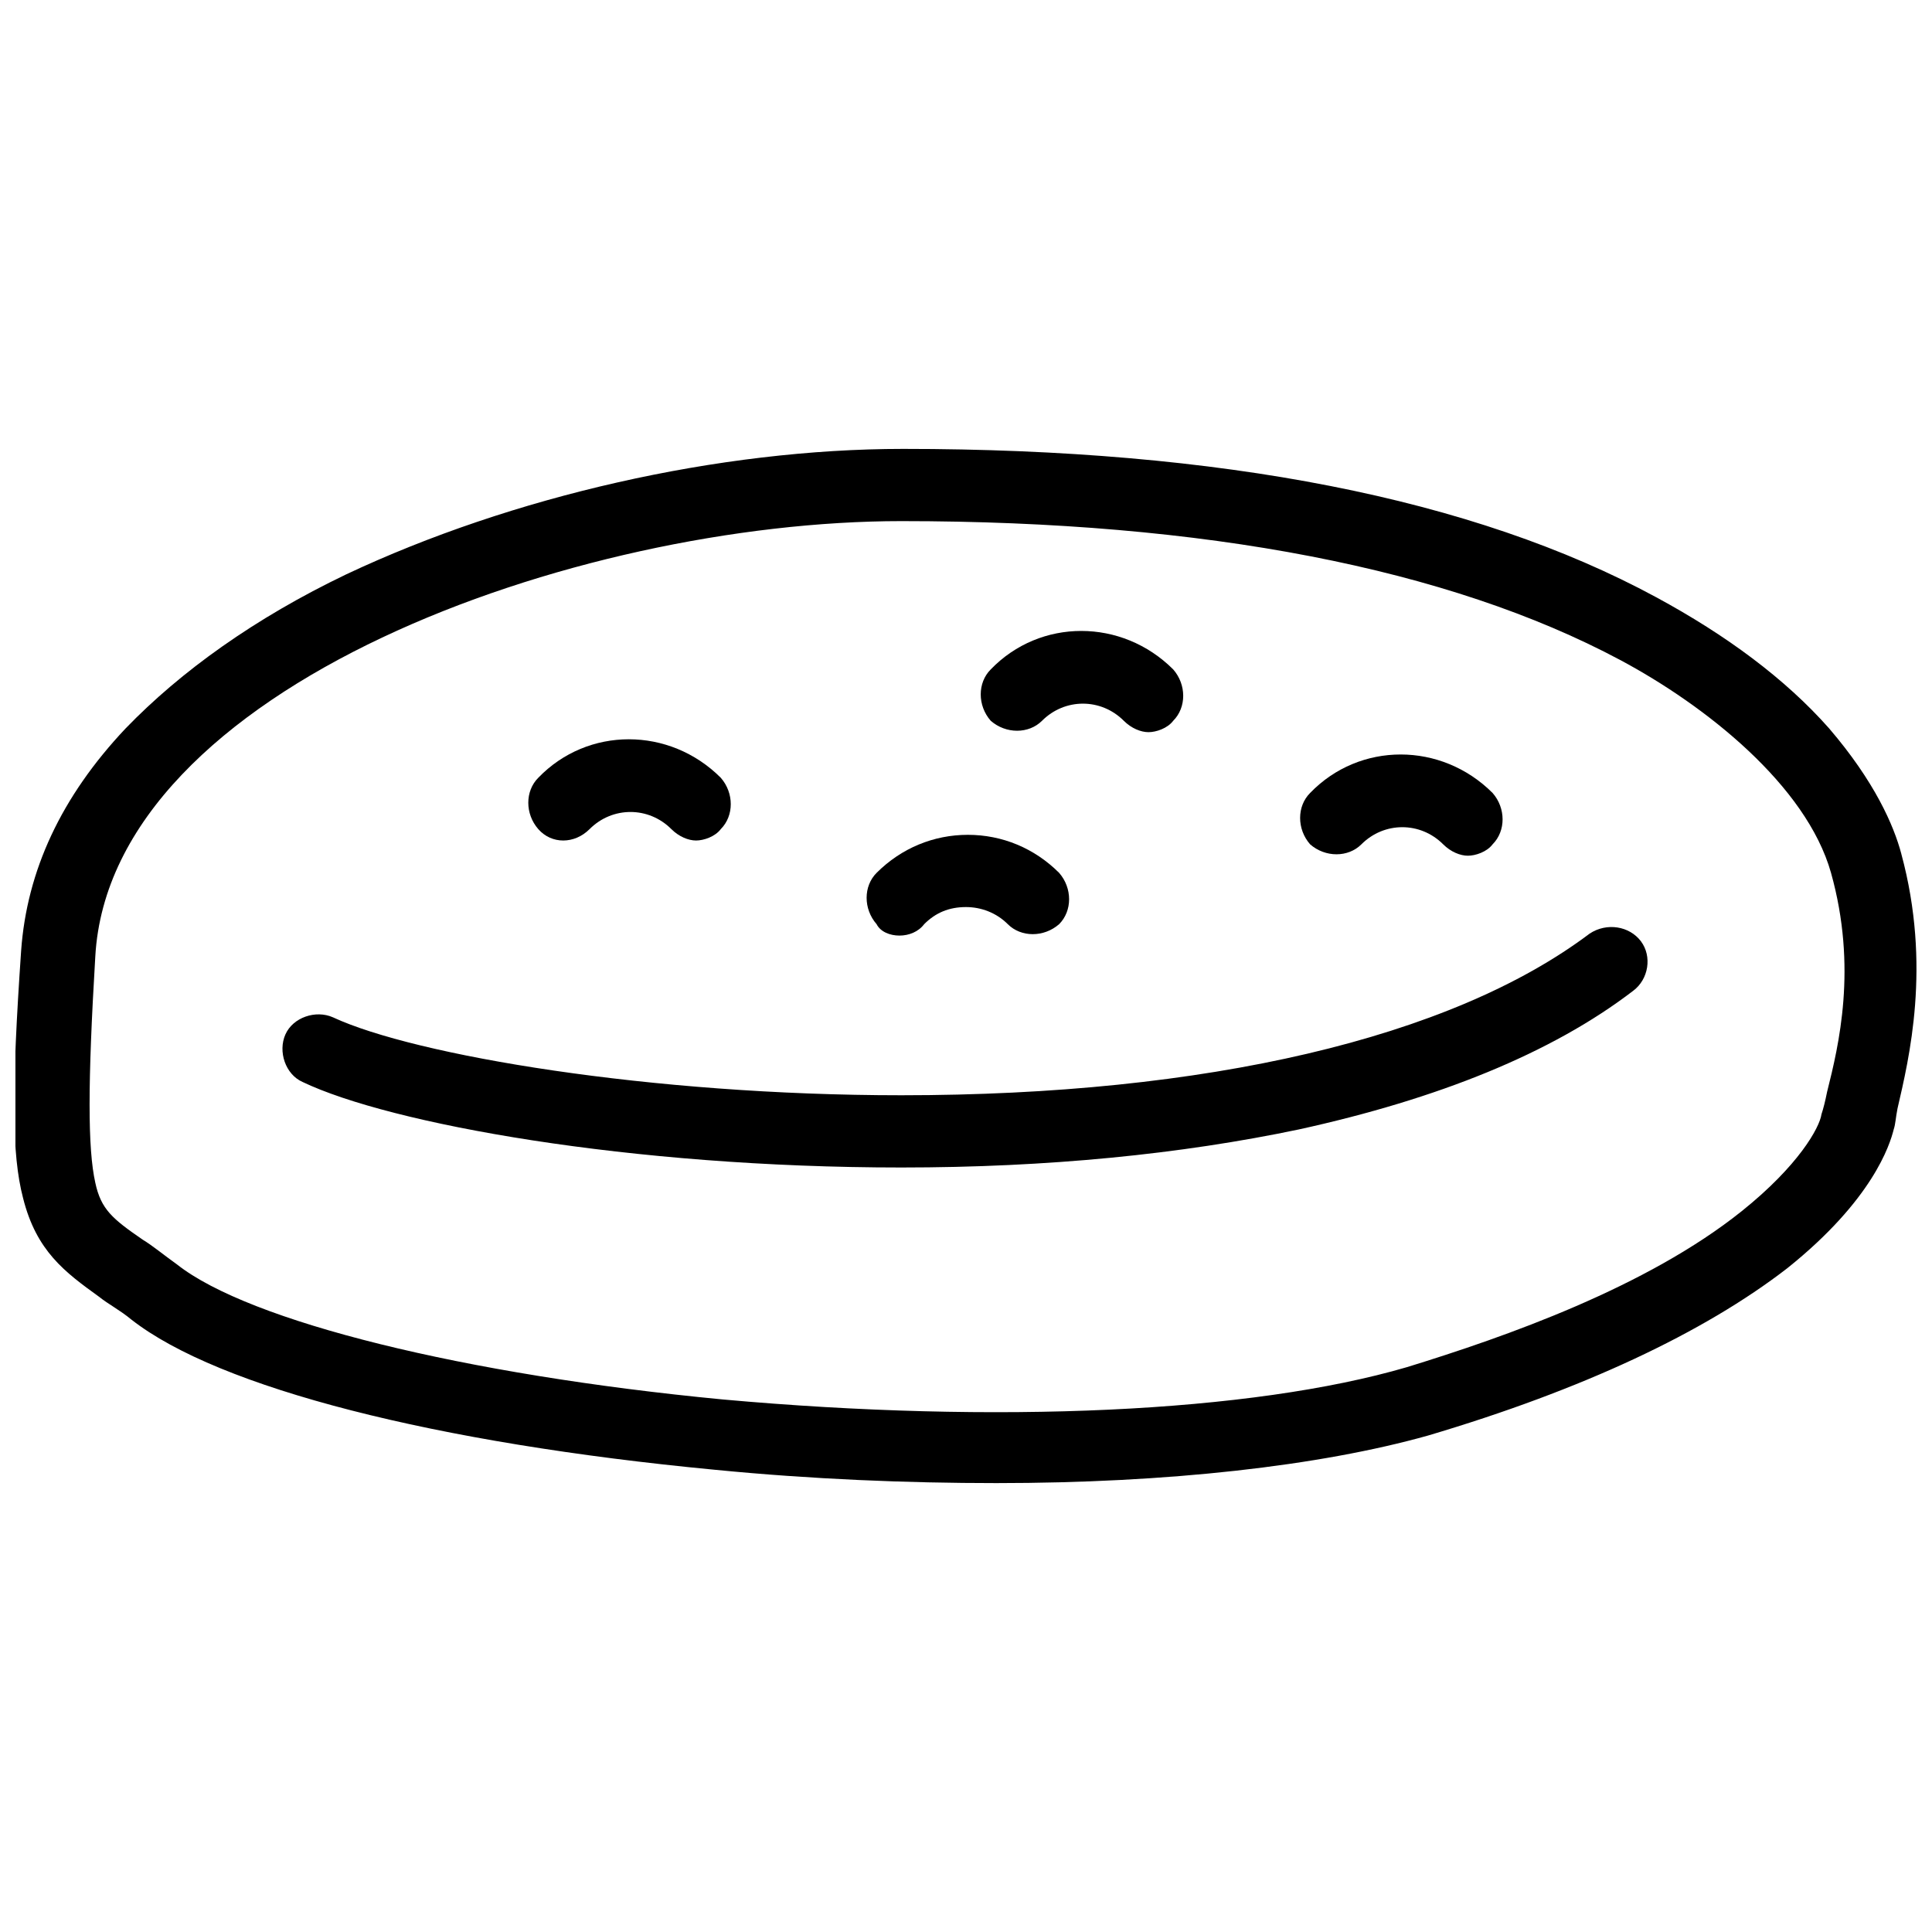 <?xml version="1.0" encoding="UTF-8"?>
<!-- Uploaded to: SVG Repo, www.svgrepo.com, Generator: SVG Repo Mixer Tools -->
<svg width="800px" height="800px" version="1.1" viewBox="144 144 512 512" xmlns="http://www.w3.org/2000/svg">
 <defs>
  <clipPath id="a">
   <path d="m148.09 262h503.81v276h-503.81z"/>
  </clipPath>
 </defs>
 <g clip-path="url(#a)">
  <path d="m647.87 370.27c-2.016-7.559-7.055-19.145-19.145-33.25-11.586-13.098-27.207-24.688-45.848-34.762-48.367-26.199-115.37-39.297-199.51-39.297-48.871 0-103.79 12.594-147.62 33.25-24.184 11.586-43.832 25.695-58.441 40.809-17.129 18.137-26.195 37.785-27.707 58.945-2.519 36.777-2.519 53.906 0.504 65.496 3.527 14.105 11.082 19.648 20.152 26.199 2.519 2.016 5.543 3.527 8.566 6.047 23.176 18.137 80.609 32.746 154.67 39.801 25.695 2.519 50.883 3.527 74.562 3.527 45.344 0 85.648-4.535 114.36-12.594 40.809-12.09 73.051-27.207 95.219-44.336 22.672-18.137 27.207-32.746 28.215-36.777 0.504-1.512 0.504-3.023 1.008-5.543 3.023-13.105 9.07-37.789 1.008-67.516zm-19.648 62.977c-0.504 2.519-1.008 4.535-1.512 6.047-0.504 3.527-6.047 13.602-21.16 25.695-25.191 20.152-62.473 33.25-88.672 41.312-41.312 12.09-108.82 15.113-181.37 8.566-68.52-6.551-125.45-20.656-144.59-35.77-3.527-2.519-6.551-5.039-9.07-6.551-8.062-5.543-11.082-8.062-12.594-15.113-2.016-9.07-2.016-26.199 0-59.953 4.035-71.547 127.47-115.38 213.62-115.38 80.609 0 145.1 12.594 190.44 36.777 22.672 12.09 49.375 33.25 55.922 56.426 7.055 25.195 2.016 45.852-1.008 57.941z"/>
 </g>
 <path d="m565.25 391.43c-36.777 27.711-101.77 42.824-182.38 42.824-66.504 0-128.98-10.578-150.64-20.656-4.535-2.016-10.578 0-12.594 4.535-2.016 4.535 0 10.578 4.535 12.594 23.176 11.082 86.656 22.672 158.7 22.672 38.793 0 74.059-3.527 105.3-10.078 36.777-8.062 67.008-20.152 88.672-36.777 4.031-3.023 5.039-9.07 2.016-13.098-3.023-4.031-9.07-5.039-13.605-2.016z"/>
 <path d="m300.25 363.72c6.047-6.047 15.617-6.047 21.664 0 2.016 2.016 4.535 3.023 6.551 3.023 2.016 0 5.039-1.008 6.551-3.023 3.527-3.527 3.527-9.574 0-13.602-13.602-13.602-35.266-13.602-48.367 0-3.527 3.527-3.527 9.574 0 13.602 3.523 4.031 9.57 4.031 13.602 0z"/>
 <path d="m420.15 335.01c6.047-6.047 15.617-6.047 21.664 0 2.016 2.016 4.535 3.023 6.551 3.023 2.016 0 5.039-1.008 6.551-3.023 3.527-3.527 3.527-9.574 0-13.602-13.602-13.602-35.266-13.602-48.367 0-3.527 3.527-3.527 9.574 0 13.602 4.027 3.527 10.074 3.527 13.602 0z"/>
 <path d="m504.79 367.75c6.047-6.047 15.617-6.047 21.664 0 2.016 2.016 4.535 3.023 6.551 3.023s5.039-1.008 6.551-3.023c3.527-3.527 3.527-9.574 0-13.602-13.602-13.602-35.266-13.602-48.367 0-3.527 3.527-3.527 9.574 0 13.602 4.031 3.527 10.078 3.527 13.602 0z"/>
 <path d="m382.36 391.94c2.519 0 5.039-1.008 6.551-3.023 3.023-3.023 6.551-4.535 11.082-4.535 4.031 0 8.062 1.512 11.082 4.535 3.527 3.527 9.574 3.527 13.602 0 3.527-3.527 3.527-9.574 0-13.602-6.551-6.551-15.113-10.078-24.184-10.078-9.07 0-17.633 3.527-24.184 10.078-3.527 3.527-3.527 9.574 0 13.602 1.016 2.016 3.535 3.023 6.051 3.023z"/>
</svg>